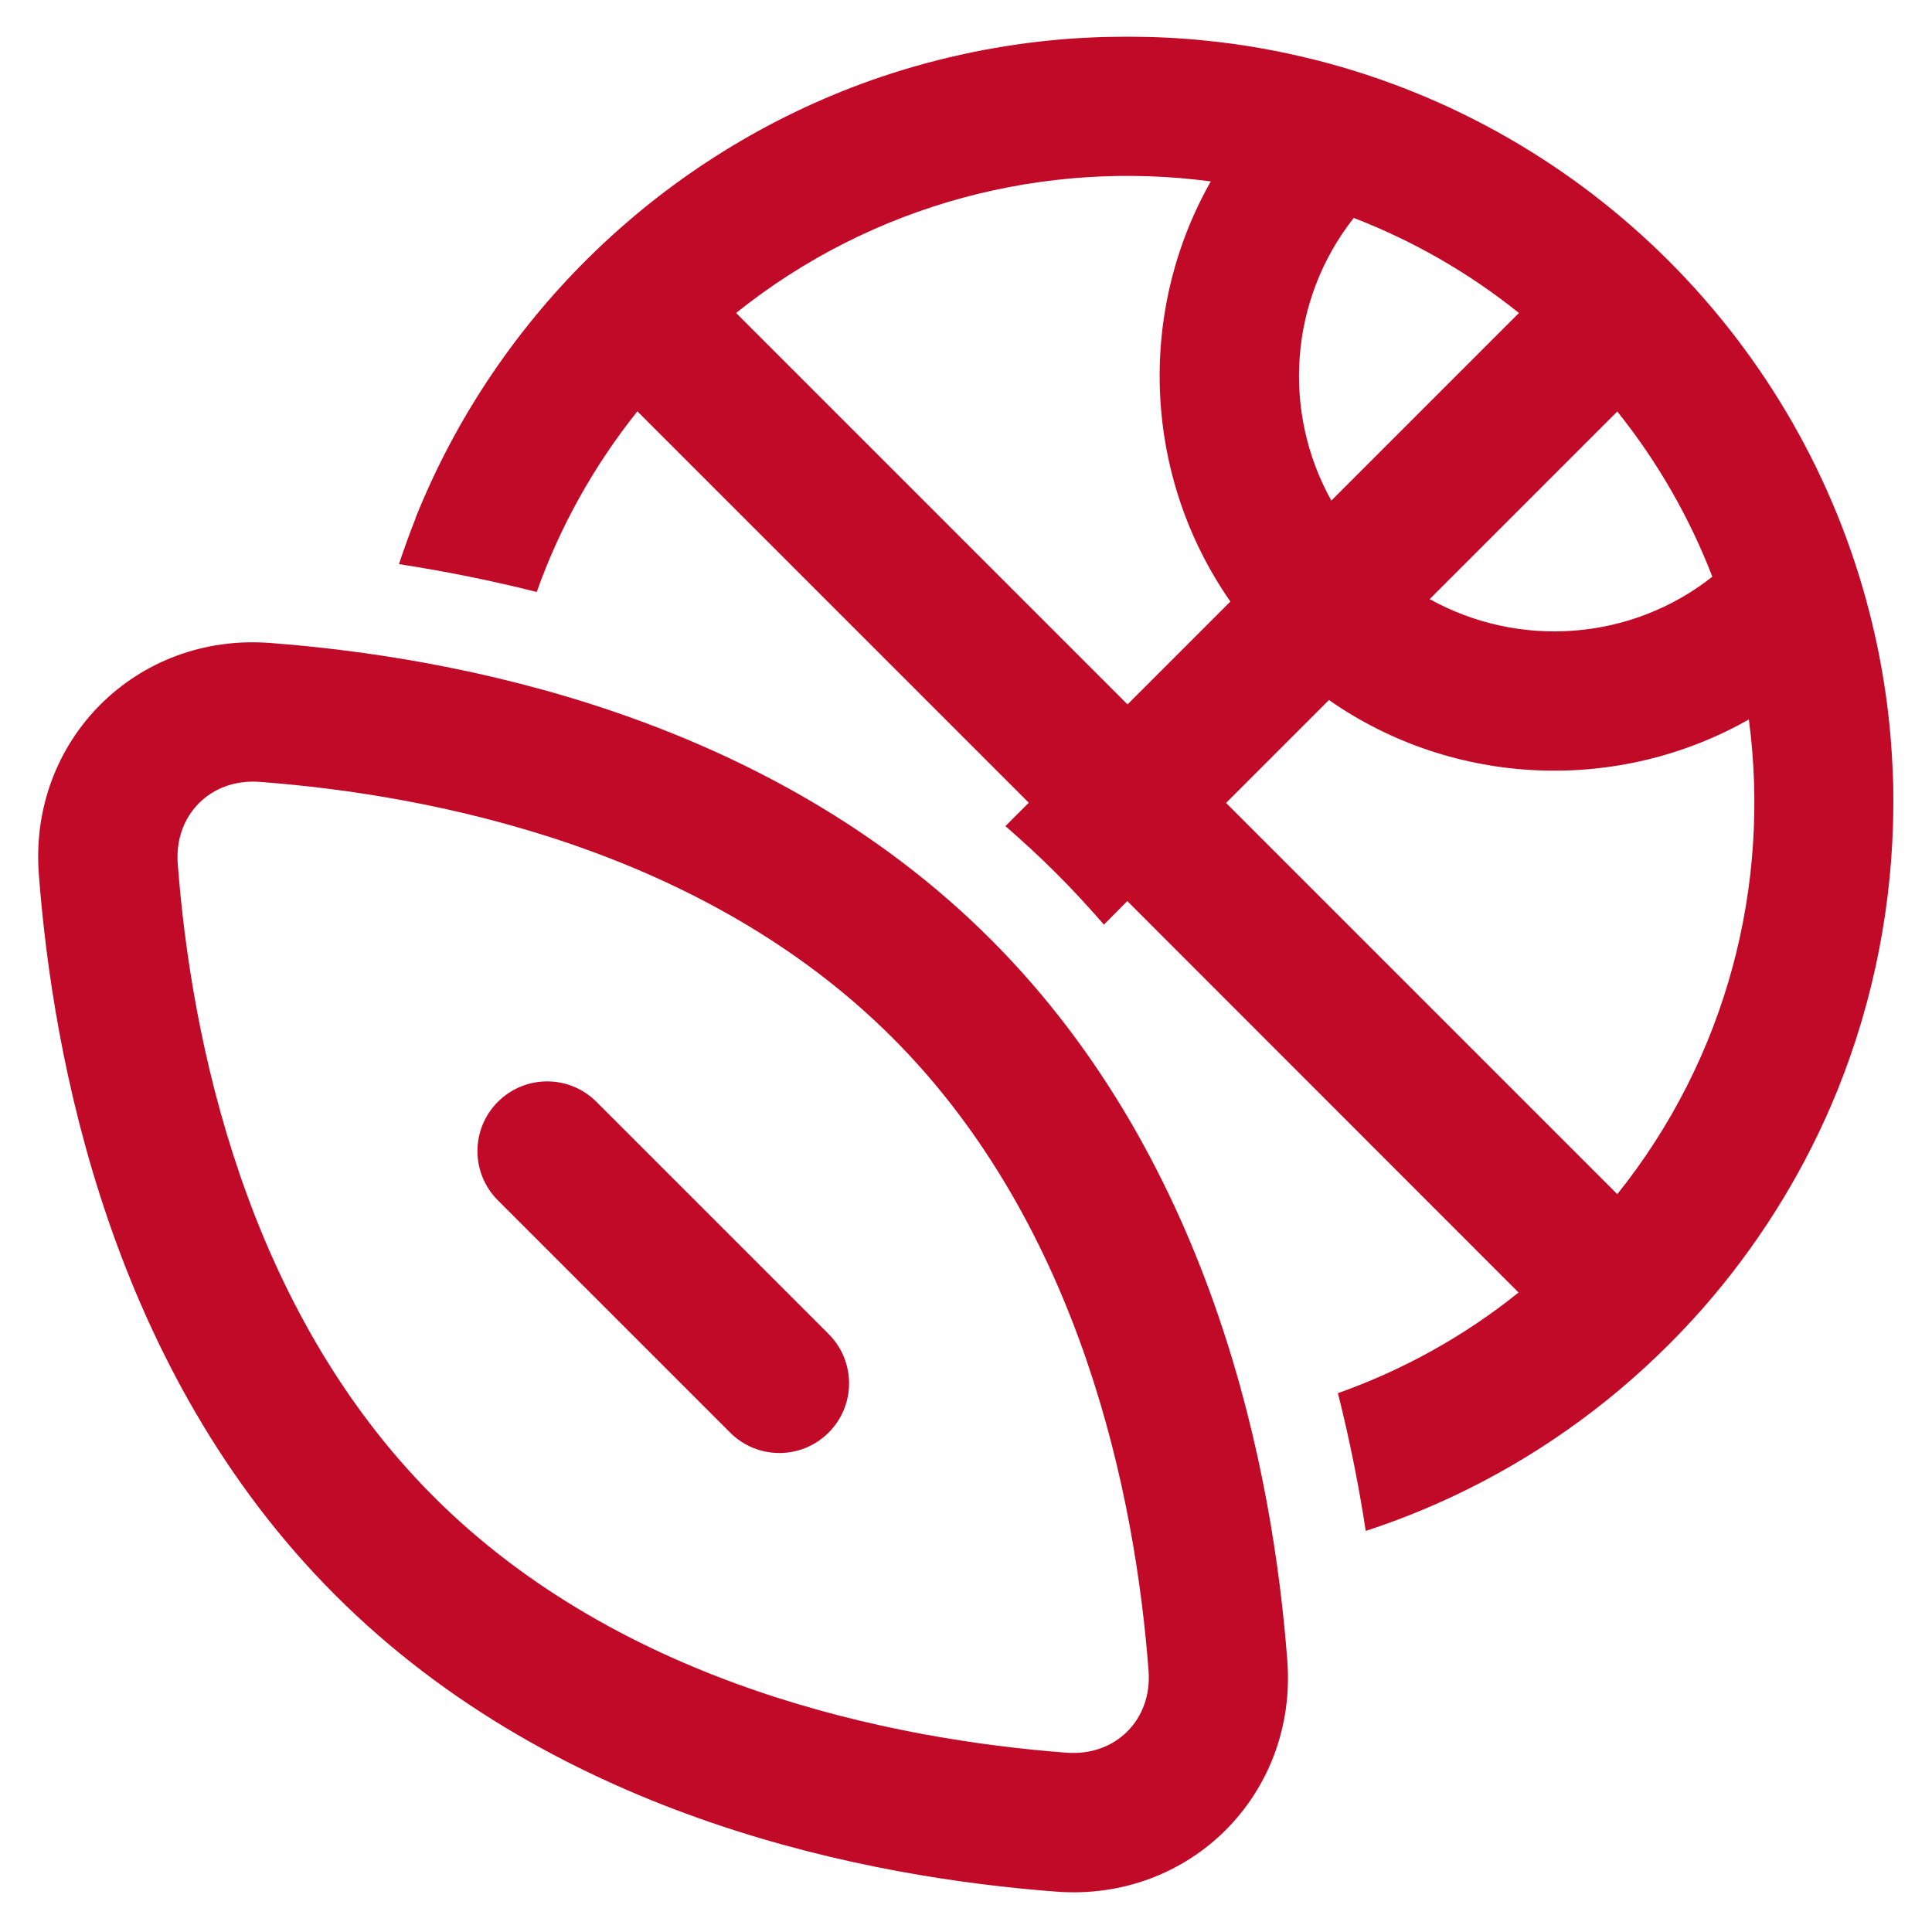 <?xml version="1.0" encoding="UTF-8"?>
<svg id="Laag_1" data-name="Laag 1" xmlns="http://www.w3.org/2000/svg" viewBox="0 0 100 100">
  <defs>
    <style>
      .cls-1 {
        fill: #c10a27;
        stroke-width: 0px;
      }
    </style>
  </defs>
  <path class="cls-1" d="m68.91,25.91c-2.57-4.6-2.18-10.39,1.16-14.63,3.03,1.17,5.92,2.81,8.55,4.92l-9.71,9.71Zm-5.23,5.23l-5.32,5.32-20.26-20.26c7.09-5.68,16.01-7.95,24.57-6.81-3.84,6.77-3.5,15.27,1.01,21.74m5.1,5.1c6.47,4.52,14.97,4.85,21.74,1.01,1.14,8.55-1.13,17.48-6.81,24.57l-20.25-20.25,5.32-5.32Zm19.85-6.38c-4.23,3.34-10.03,3.72-14.63,1.16l9.71-9.71c2.11,2.63,3.75,5.52,4.92,8.55m-67.12-3.02c-.31.78-.6,1.58-.86,2.37,2.22.34,4.63.81,7.13,1.44,1.18-3.32,2.92-6.48,5.21-9.35l20.26,20.26-1.21,1.21c.9.78,1.78,1.59,2.64,2.45.86.86,1.68,1.75,2.46,2.65l1.21-1.22,20.25,20.26c-2.86,2.3-6.03,4.03-9.35,5.21.63,2.5,1.1,4.9,1.44,7.13,1.56-.51,3.1-1.12,4.6-1.83,4.02-1.9,7.78-4.51,11.09-7.82.63-.63,1.23-1.27,1.81-1.93,2.7-3.09,4.93-6.6,6.58-10.42,1.99-4.63,3.06-9.56,3.21-14.51.01-.39.02-.78.02-1.18,0-.5,0-1-.03-1.5-.1-2.8-.5-5.59-1.2-8.32-3.57-14.01-14.6-25.04-28.61-28.61-1.9-.48-3.83-.83-5.78-1.02-1.33-.14-2.68-.2-4.04-.2s-2.66.06-3.96.19c-3.14.31-6.26,1-9.27,2.06-10.76,3.81-19.39,12.13-23.61,22.68"/>
  <path class="cls-1" d="m25.77,57.03c1.41-1.41,3.69-1.41,5.1,0l12.02,12.02c1.41,1.41,1.41,3.69,0,5.1-1.41,1.41-3.69,1.41-5.1,0l-12.02-12.02c-1.41-1.41-1.41-3.69,0-5.1"/>
  <path class="cls-1" d="m13.44,40.47c-2.53-.19-4.43,1.71-4.24,4.24.68,8.95,3.45,22.96,13.25,32.76,9.8,9.8,23.81,12.57,32.76,13.25,2.53.19,4.43-1.71,4.24-4.24-.68-8.96-3.46-22.96-13.25-32.76-9.8-9.8-23.81-12.58-32.76-13.25m-11.43,4.78c-.53-6.93,5.04-12.5,11.97-11.97,9.51.72,25.67,3.7,37.31,15.35,11.64,11.64,14.62,27.81,15.34,37.31.53,6.93-5.04,12.5-11.97,11.97-9.51-.72-25.67-3.7-37.31-15.35C5.71,70.92,2.73,54.76,2.01,45.25"/>
</svg>